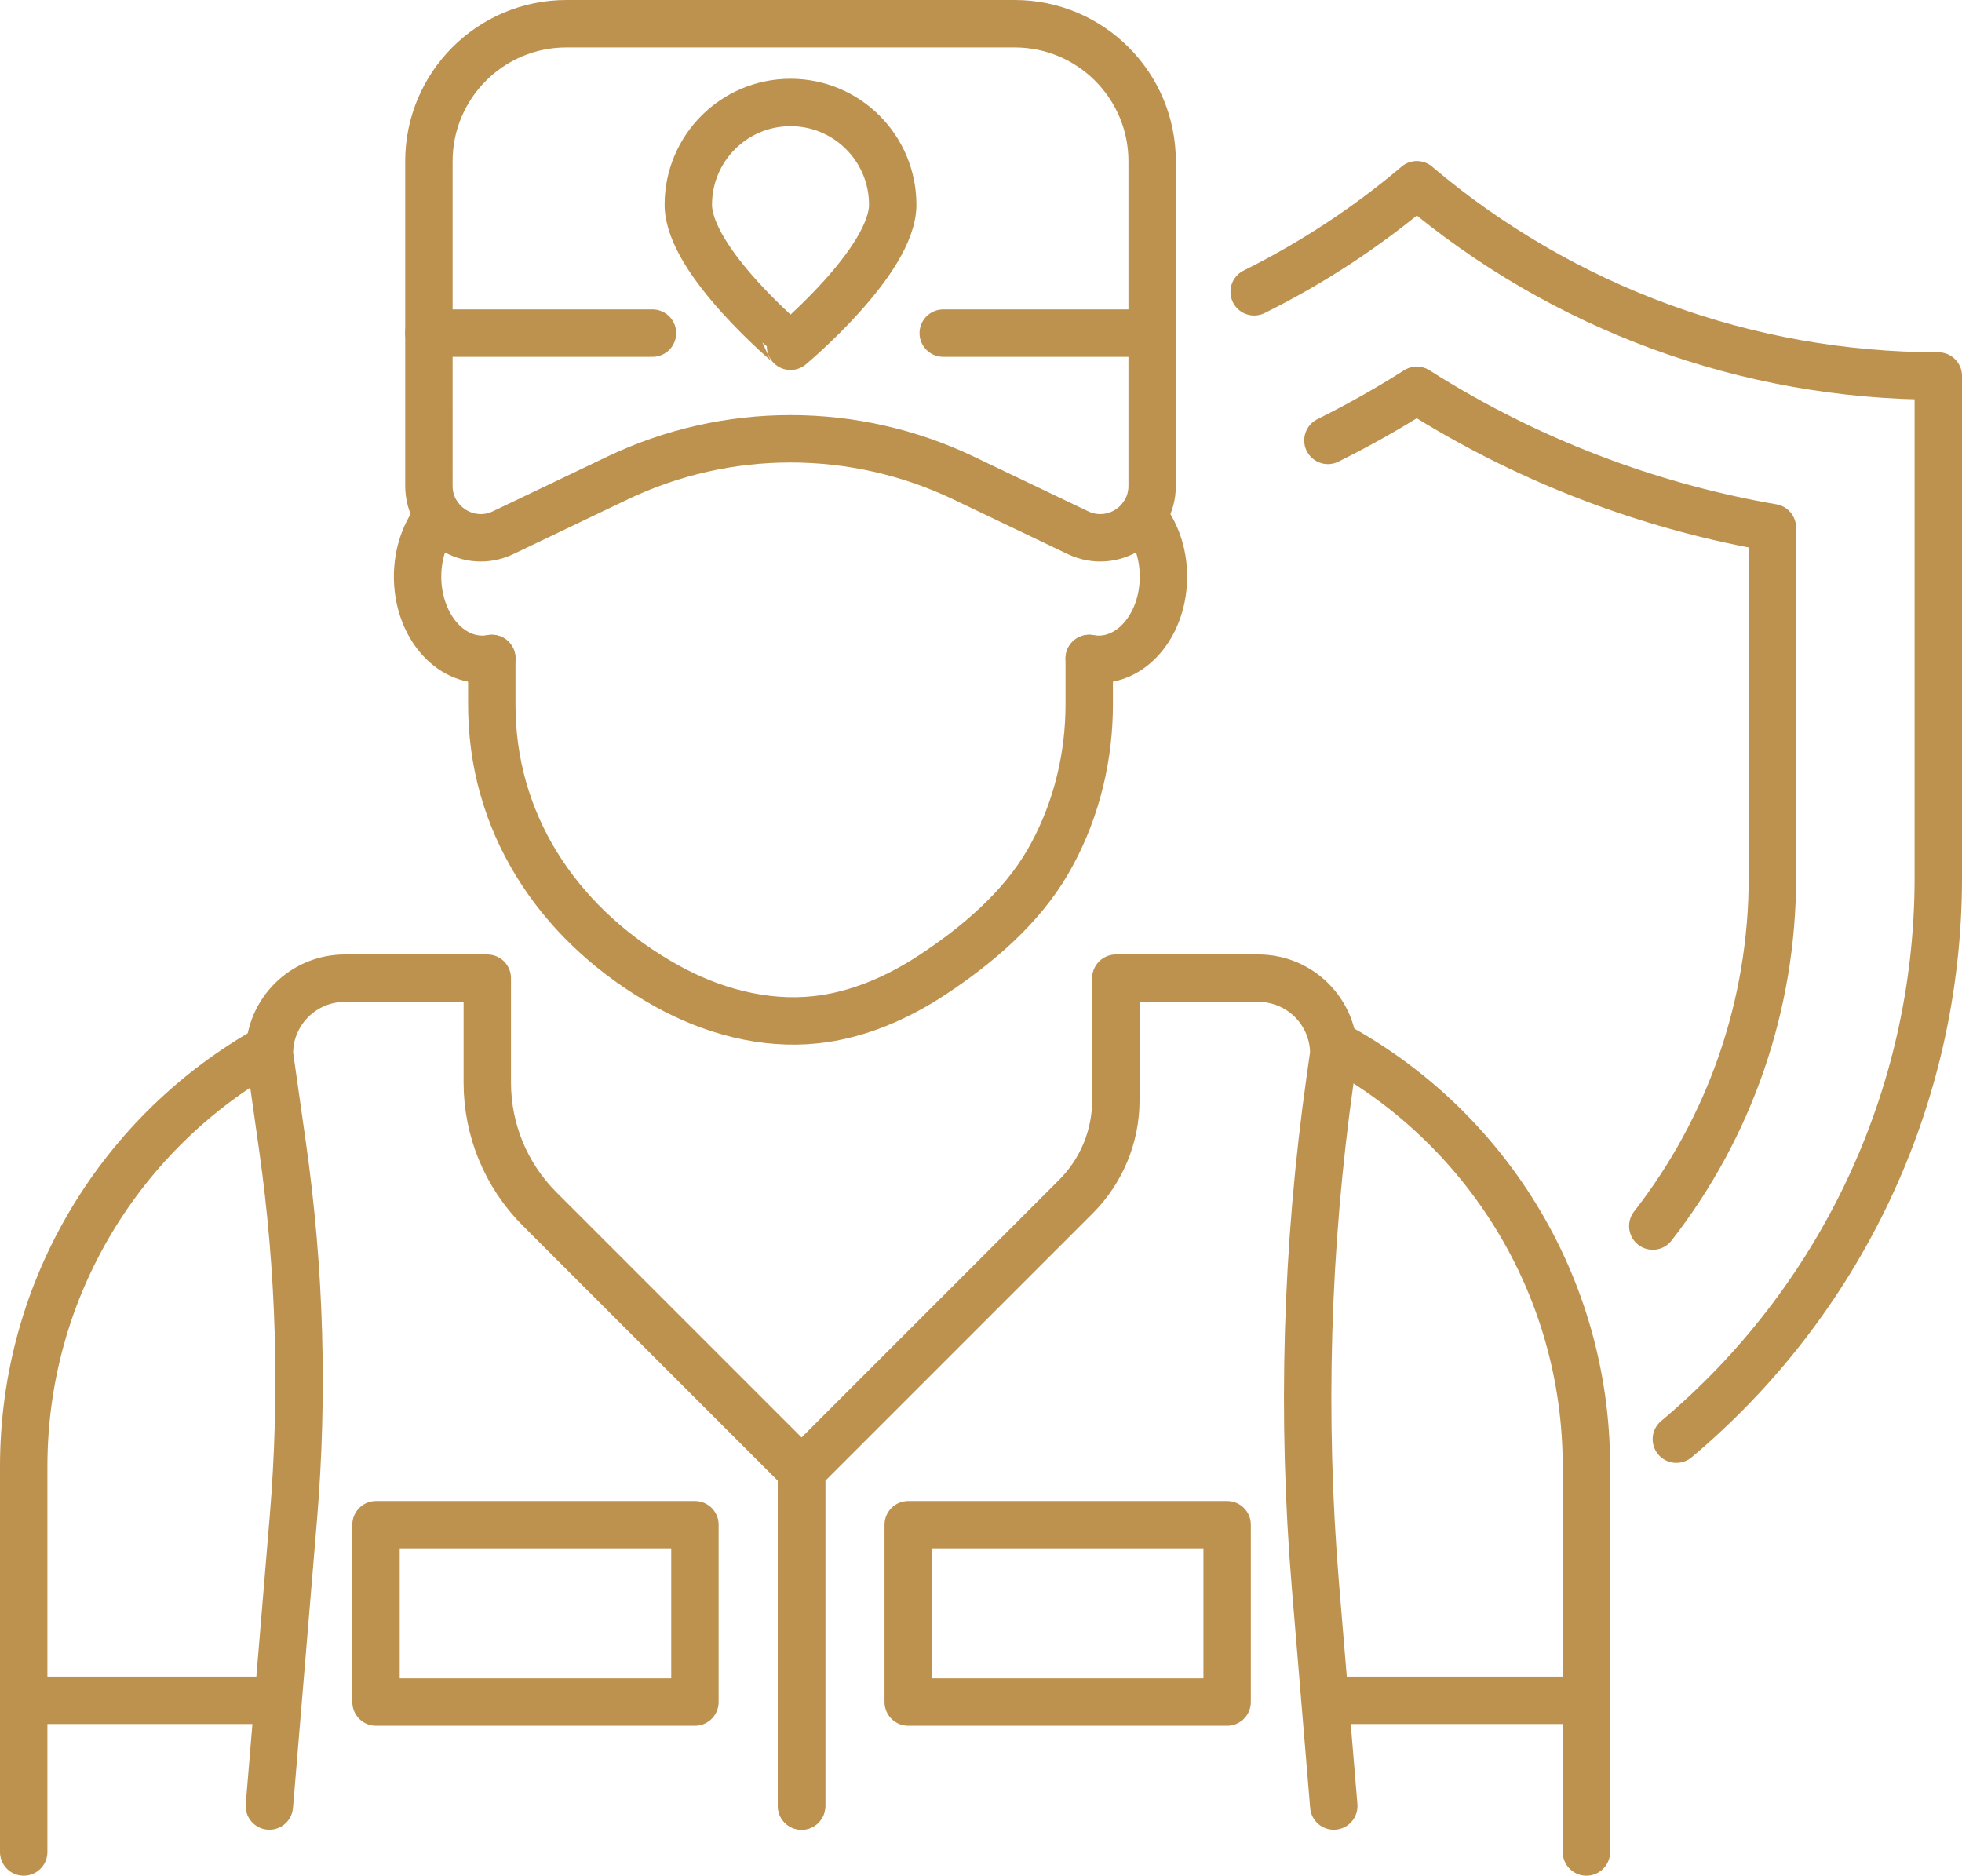 <?xml version="1.0" encoding="utf-8"?>
<!-- Generator: Adobe Illustrator 29.1.0, SVG Export Plug-In . SVG Version: 9.03 Build 55587)  -->
<!DOCTYPE svg PUBLIC "-//W3C//DTD SVG 1.1//EN" "http://www.w3.org/Graphics/SVG/1.1/DTD/svg11.dtd">
<svg version="1.1" id="Layer_1" xmlns:x="http://ns.adobe.com/Extensibility/1.0/" xmlns:i="http://ns.adobe.com/AdobeIllustrator/10.0/" xmlns:graph="http://ns.adobe.com/Graphs/1.0/"
	 xmlns="http://www.w3.org/2000/svg" xmlns:xlink="http://www.w3.org/1999/xlink" x="0px" y="0px" viewBox="0 0 248.366 237.4"
	 style="enable-background:new 0 0 248.366 237.4;" xml:space="preserve">
<style type="text/css">
	.st0{fill:none;stroke:#BD914E;stroke-width:6;stroke-linecap:round;stroke-linejoin:round;stroke-miterlimit:10;}
</style>
<g>
	<g>
		<path class="st0" d="M209.224,155.177c9.744-12.488,15.142-27.939,15.142-44.098V66.79c-7.254-1.254-14.391-3.162-21.356-5.714
			c-8.326-3.052-16.241-6.96-23.663-11.676c-3.635,2.308-7.391,4.426-11.249,6.341"/>
		<path class="st0" d="M158.762,36.931c7.318-3.633,14.224-8.155,20.548-13.506l0.044-0.044l0.044,0.044
			c9.22,7.8,19.672,13.841,30.839,17.933c11.167,4.093,23.049,6.227,35.13,6.227v49.51v13.984c0,28.092-12.631,53.856-33.16,71.074"
			/>
	</g>
	<g>
		<path class="st0" d="M3,234.4v-48.773c0-22.766,12.54-42.601,31.094-52.959"/>
		<path class="st0" d="M168.846,132.181c19.04,10.217,31.977,30.317,31.977,53.445V234.4"/>
	</g>
	<g>
		<path class="st0" d="M34.098,228.583l3.033-36.393c1.307-15.681,0.851-31.458-1.359-47.037l-1.674-11.799
			c0-5.274,4.275-9.549,9.549-9.549h18.039v13.232c0,5.991,2.38,11.736,6.616,15.972l33.168,33.168v42.407"/>
		<path class="st0" d="M168.842,228.583l-2.313-27.752c-1.786-21.423-1.163-42.979,1.857-64.264l0.456-3.213
			c0-5.274-4.275-9.549-9.549-9.549h-18.039v15.448c0,4.572-1.816,8.956-5.049,12.189l-34.735,34.735v42.407"/>
		<rect x="114.971" y="192.979" class="st0" width="40.37" height="22.44"/>
		<rect x="47.599" y="192.979" class="st0" width="40.37" height="22.44"/>
	</g>
	<g>
		<path class="st0" d="M113.008,25.906c0,7.145-12.938,17.921-12.938,17.921S87.132,33.051,87.132,25.906
			s5.792-12.938,12.938-12.938S113.008,18.76,113.008,25.906z"/>
		<path class="st0" d="M145.847,20.412v41.081c0,4.831-5.04,8.008-9.399,5.925l-14.471-6.917c-13.854-6.621-29.959-6.621-43.813,0
			l-14.471,6.917c-4.359,2.083-9.399-1.094-9.399-5.925V20.412C54.293,10.795,62.089,3,71.705,3h56.73
			C138.051,3,145.847,10.795,145.847,20.412z"/>
		<line class="st0" x1="82.596" y1="42.162" x2="54.293" y2="42.162"/>
		<line class="st0" x1="145.847" y1="42.162" x2="119.403" y2="42.162"/>
	</g>
	<path class="st0" d="M55.5,65.297c-1.625,1.908-2.64,4.645-2.64,7.683c0,5.784,3.665,10.465,8.195,10.465
		c0.406,0,0.804-0.035,1.201-0.106"/>
	<path class="st0" d="M137.884,83.339v5.846c0,0.389-0.009,0.768-0.018,1.157c-0.184,6.553-1.941,13.078-5.236,18.756
		c-3.393,5.848-8.959,10.561-14.568,14.263c-4.466,2.947-9.519,5.144-14.84,5.708c-6.515,0.69-13.137-1.119-18.861-4.306
		c-12.899-7.182-21.669-19.433-22.089-34.421c-0.009-0.389-0.018-0.768-0.018-1.157v-5.846"/>
	<path class="st0" d="M144.64,65.297c1.625,1.908,2.641,4.645,2.641,7.683c0,5.784-3.665,10.465-8.195,10.465
		c-0.406,0-0.804-0.035-1.201-0.106"/>
	<line class="st0" x1="3" y1="215.195" x2="34.094" y2="215.195"/>
	<line class="st0" x1="169.729" y1="215.195" x2="200.823" y2="215.195"/>
</g>
<g>
</g>
<g>
</g>
<g>
</g>
<g>
</g>
<g>
</g>
<g>
</g>
</svg>

